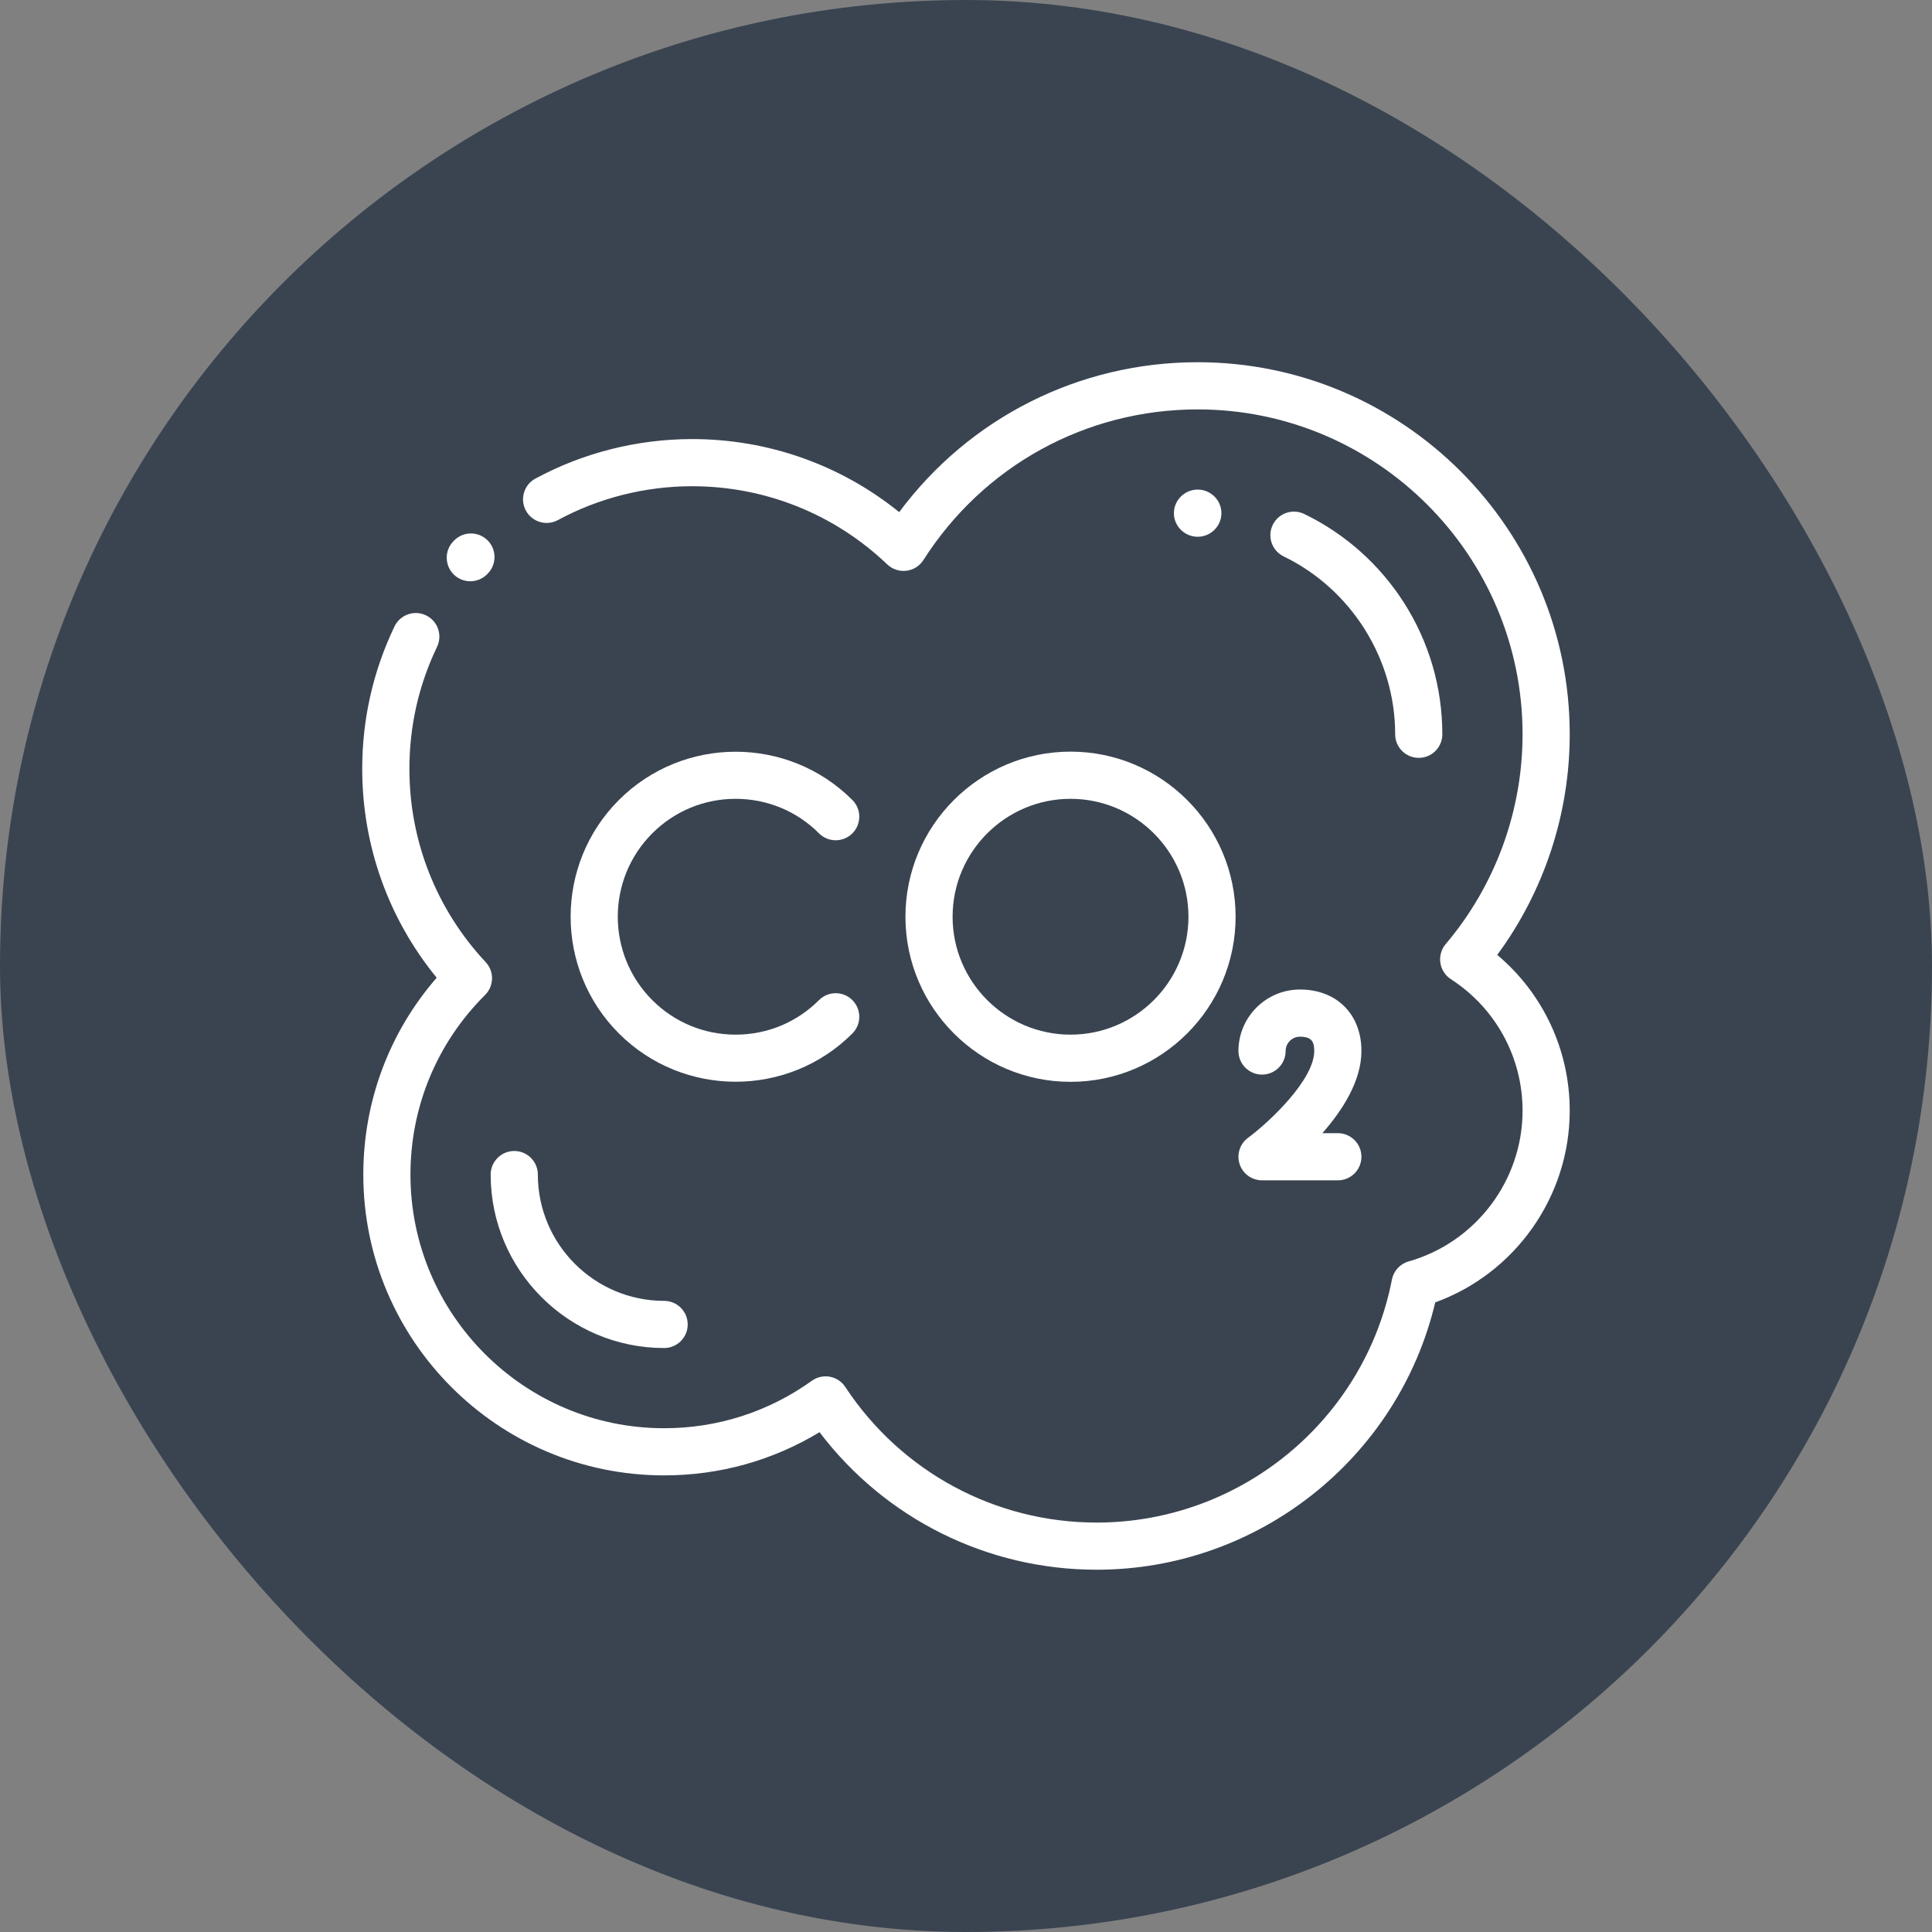 <svg width="64" height="64" viewBox="0 0 64 64" fill="none" xmlns="http://www.w3.org/2000/svg">
<rect x="0" y="0" width="64" height="64" fill="#808080" stroke="none"/>
<rect x="0.5" y="0.5" width="63" height="63" rx="31.5" fill="#3A4451"/>
<rect x="0.5" y="0.5" width="63" height="63" rx="31.5" stroke="#3A4451"/>
<g clip-path="url(#clip0_218_6334)">
<path d="M15.58 19.255C15.386 19.255 15.193 19.184 15.041 19.04C14.729 18.742 14.716 18.248 15.014 17.935L15.036 17.912C15.334 17.601 15.829 17.59 16.14 17.888C16.452 18.186 16.463 18.681 16.165 18.993L16.146 19.013C15.992 19.174 15.786 19.255 15.58 19.255Z" fill="white"/>
<path d="M36.329 51.999C32.701 51.999 29.324 50.31 27.148 47.443C25.597 48.382 23.833 48.874 21.999 48.874C16.505 48.874 12.035 44.405 12.035 38.91C12.035 36.488 12.893 34.198 14.466 32.388C12.87 30.439 11.999 28.01 11.999 25.473C11.999 23.82 12.359 22.231 13.069 20.751C13.256 20.362 13.722 20.197 14.111 20.384C14.501 20.571 14.664 21.038 14.478 21.427C13.87 22.694 13.562 24.055 13.562 25.473C13.562 27.857 14.459 30.13 16.088 31.871C16.377 32.179 16.368 32.66 16.07 32.958C14.475 34.546 13.597 36.66 13.597 38.91C13.597 43.543 17.366 47.312 21.999 47.312C23.768 47.312 25.46 46.769 26.893 45.74C27.066 45.616 27.282 45.568 27.491 45.606C27.7 45.645 27.884 45.767 28.001 45.945C29.854 48.758 32.967 50.437 36.329 50.437C41.088 50.437 45.201 47.052 46.109 42.389C46.165 42.1 46.379 41.866 46.663 41.786C48.885 41.157 50.437 39.105 50.437 36.794C50.437 35.027 49.549 33.398 48.062 32.436C47.873 32.313 47.746 32.116 47.714 31.894C47.681 31.672 47.745 31.446 47.89 31.275C49.532 29.336 50.437 26.868 50.437 24.324C50.437 18.39 45.609 13.562 39.674 13.562C35.976 13.562 32.58 15.427 30.59 18.551C30.465 18.748 30.258 18.879 30.025 18.907C29.794 18.935 29.561 18.858 29.392 18.697C27.642 17.027 25.346 16.107 22.927 16.107C21.374 16.107 19.836 16.495 18.479 17.229C18.099 17.434 17.625 17.293 17.42 16.913C17.215 16.534 17.356 16.06 17.735 15.854C19.32 14.998 21.115 14.545 22.927 14.545C25.445 14.545 27.848 15.398 29.787 16.965C32.11 13.84 35.743 11.999 39.674 11.999C46.47 11.999 51.999 17.528 51.999 24.324C51.999 26.959 51.151 29.523 49.598 31.632C51.115 32.908 51.999 34.782 51.999 36.794C51.999 39.64 50.19 42.185 47.544 43.143C46.321 48.302 41.677 51.999 36.329 51.999Z" fill="white"/>
<path d="M39.674 17.781C39.672 17.781 39.67 17.781 39.668 17.781C39.237 17.777 38.885 17.426 38.887 16.995C38.89 16.565 39.245 16.218 39.674 16.218H39.677C40.108 16.22 40.462 16.57 40.461 17.001C40.46 17.432 40.105 17.781 39.674 17.781Z" fill="white"/>
<path d="M46.998 25.105C46.566 25.105 46.217 24.755 46.217 24.324C46.217 21.832 44.767 19.519 42.523 18.432C42.135 18.244 41.972 17.776 42.161 17.388C42.349 17 42.816 16.838 43.204 17.026C44.555 17.68 45.697 18.696 46.506 19.962C47.339 21.264 47.779 22.772 47.779 24.324C47.779 24.755 47.429 25.105 46.998 25.105Z" fill="white"/>
<path d="M22 44.655C18.832 44.655 16.254 42.078 16.254 38.91C16.254 38.478 16.604 38.128 17.036 38.128C17.467 38.128 17.817 38.478 17.817 38.91C17.817 41.216 19.693 43.093 22 43.093C22.431 43.093 22.781 43.442 22.781 43.874C22.781 44.306 22.431 44.655 22 44.655Z" fill="white"/>
<path d="M35.463 35.837C32.447 35.837 29.994 33.383 29.994 30.368C29.994 27.353 32.447 24.899 35.463 24.899C38.478 24.899 40.931 27.353 40.931 30.368C40.931 33.383 38.478 35.837 35.463 35.837ZM35.463 26.462C33.309 26.462 31.556 28.214 31.556 30.368C31.556 32.522 33.309 34.274 35.463 34.274C37.617 34.274 39.369 32.522 39.369 30.368C39.369 28.214 37.617 26.462 35.463 26.462Z" fill="white"/>
<path d="M24.369 35.834C22.969 35.834 21.568 35.301 20.502 34.235C18.37 32.103 18.37 28.633 20.502 26.501C22.634 24.369 26.104 24.369 28.236 26.501C28.541 26.806 28.541 27.301 28.236 27.606C27.931 27.911 27.436 27.911 27.131 27.606C26.393 26.868 25.412 26.462 24.369 26.462C23.326 26.462 22.345 26.868 21.607 27.606C20.084 29.129 20.084 31.607 21.607 33.13C22.345 33.868 23.326 34.274 24.369 34.274C25.412 34.274 26.393 33.868 27.131 33.13C27.436 32.825 27.931 32.825 28.236 33.13C28.541 33.435 28.541 33.93 28.236 34.235C27.17 35.301 25.769 35.834 24.369 35.834Z" fill="white"/>
<path d="M44.318 39.1H41.806C41.469 39.1 41.169 38.883 41.064 38.563C40.959 38.242 41.072 37.89 41.344 37.69C42.059 37.162 43.536 35.764 43.536 34.816C43.536 34.516 43.459 34.342 43.062 34.342C42.801 34.342 42.588 34.555 42.588 34.816C42.588 35.248 42.238 35.597 41.806 35.597C41.375 35.597 41.025 35.248 41.025 34.816C41.025 33.693 41.939 32.779 43.062 32.779C44.28 32.779 45.099 33.598 45.099 34.816C45.099 35.808 44.471 36.782 43.804 37.538H44.317C44.749 37.538 45.099 37.888 45.099 38.319C45.099 38.751 44.749 39.1 44.318 39.1Z" fill="white"/>
</g>
<defs>
<clipPath id="clip0_218_6334">
<rect width="40" height="40" fill="white" transform="translate(12 12)"/>
</clipPath>
</defs>
</svg>
